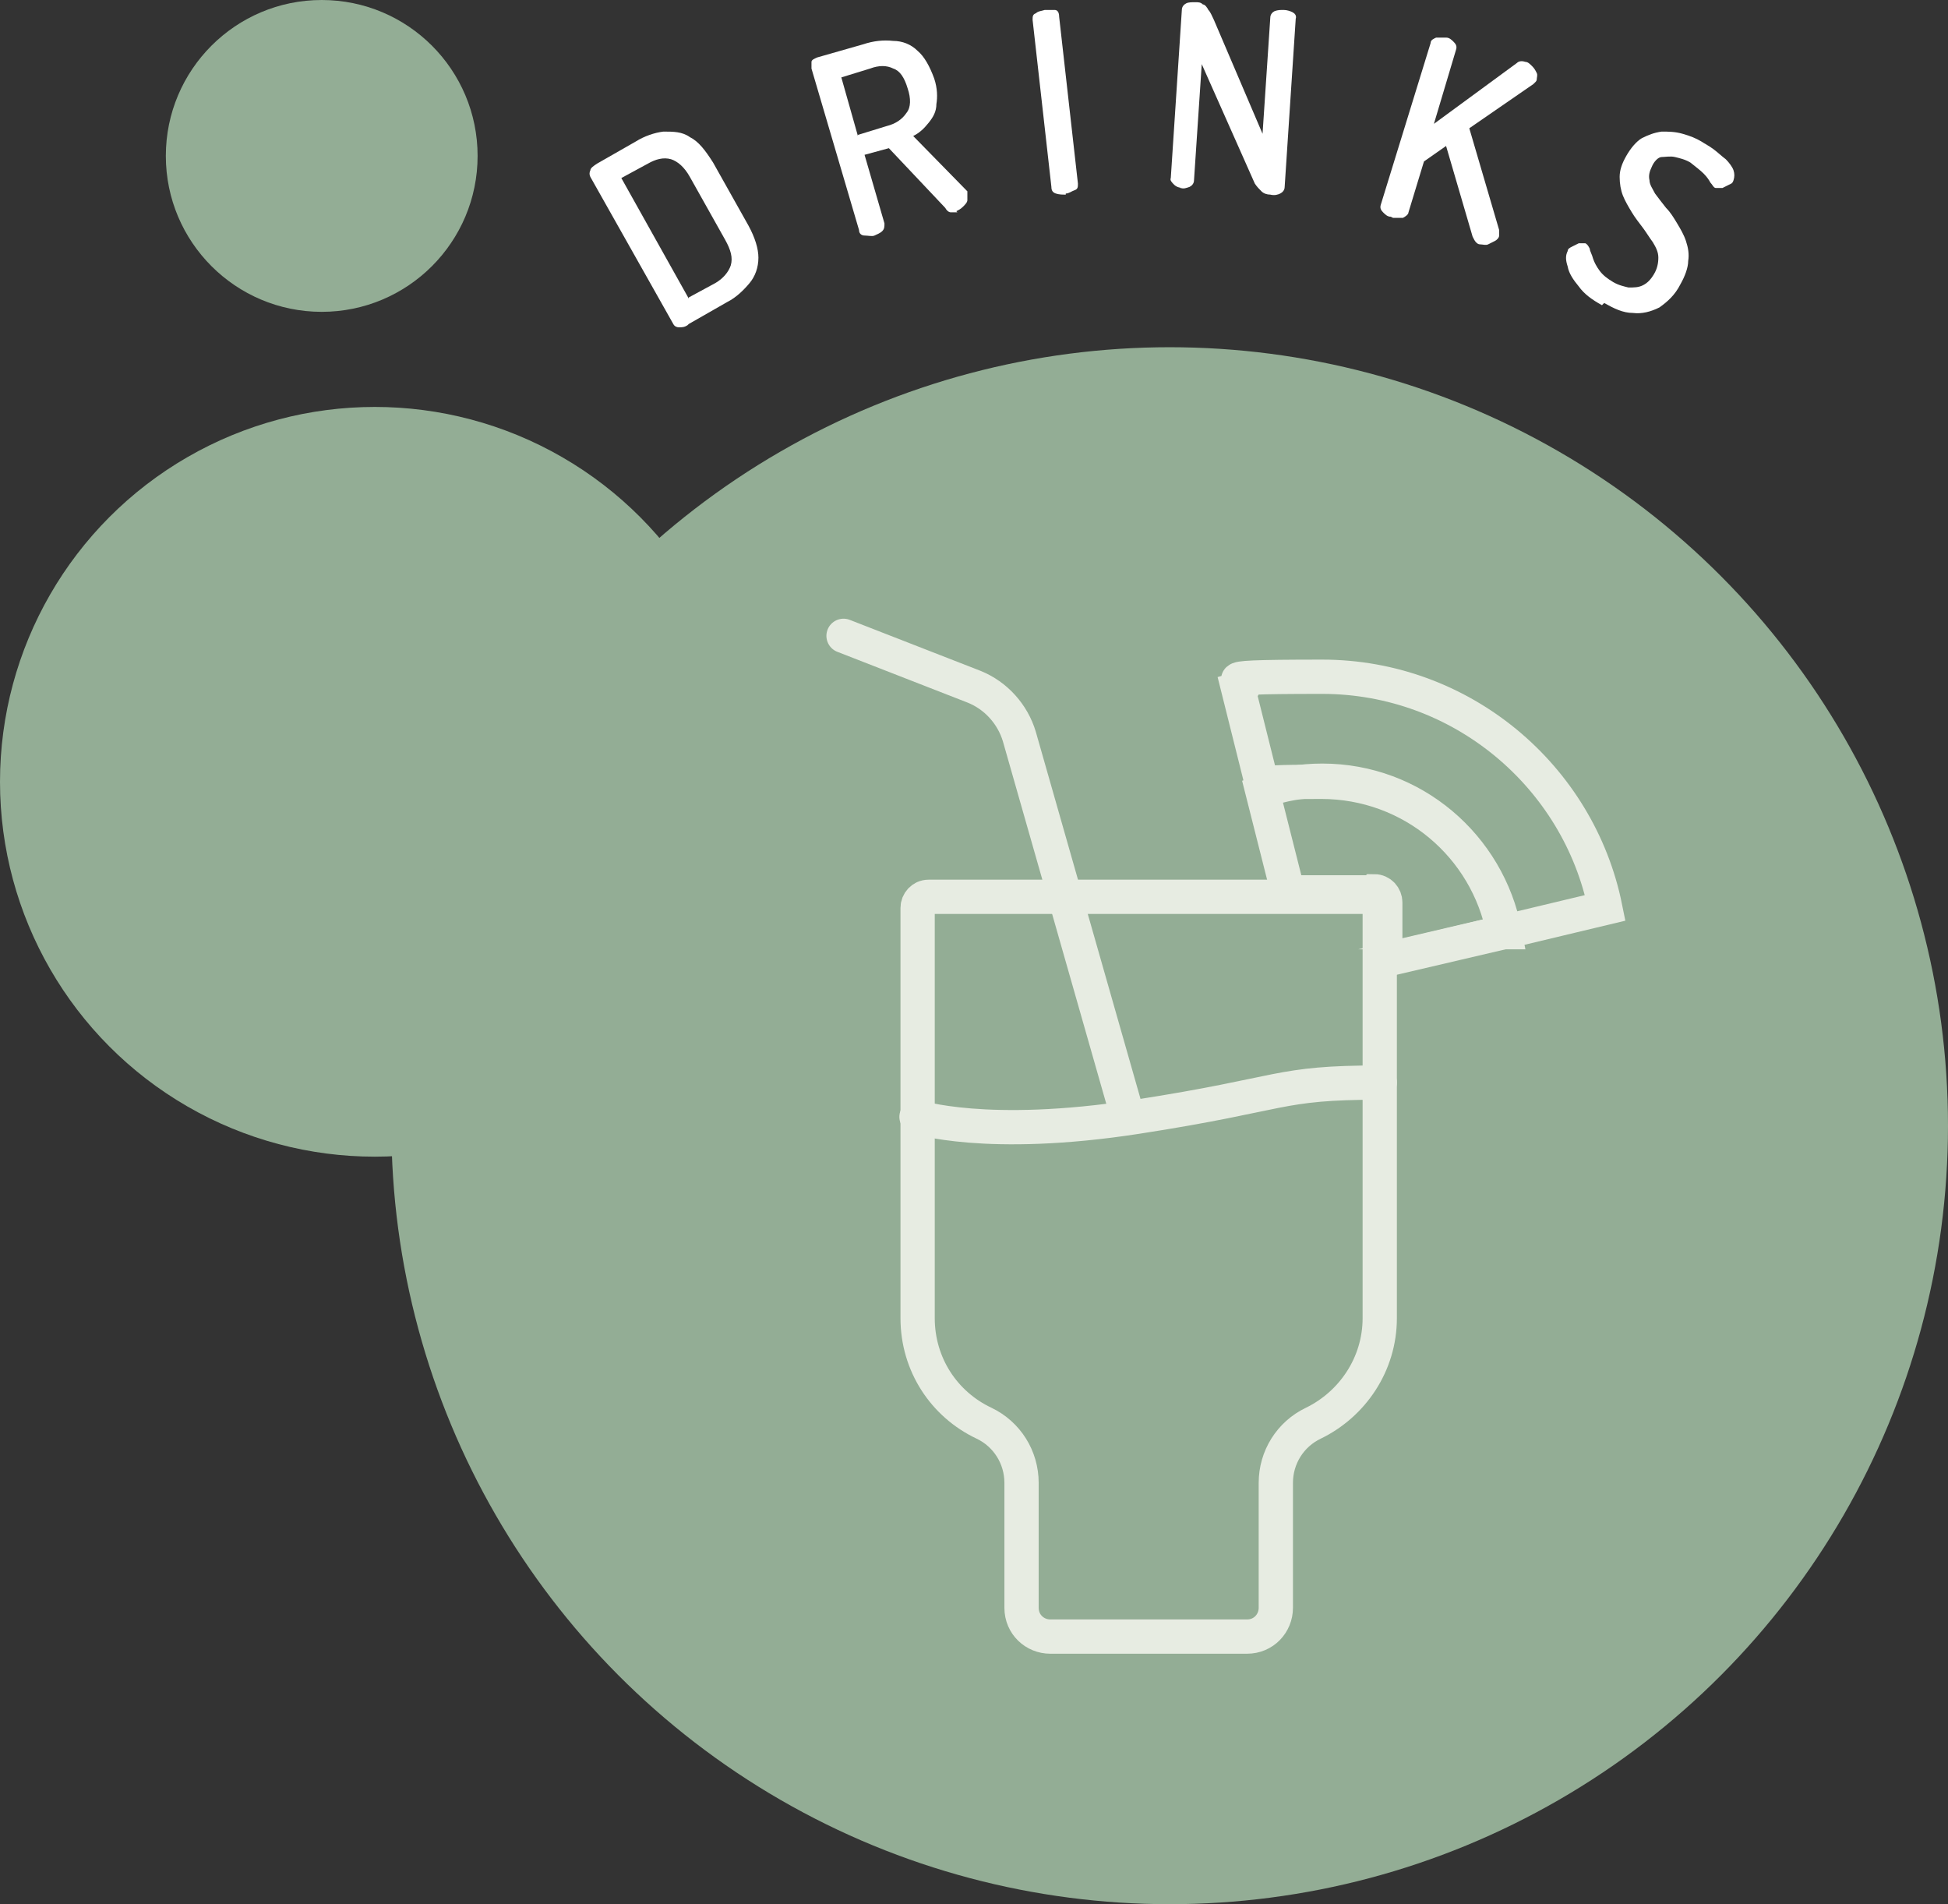 <?xml version="1.0" encoding="UTF-8"?>
<svg id="Buttons" xmlns="http://www.w3.org/2000/svg" version="1.1" viewBox="0 0 176.2 172.2">
  <rect x="0" y="0" width="176.2" height="172.2" fill="#333333" stroke="none"/>
  <!-- Generator: Adobe Illustrator 29.4.0, SVG Export Plug-In . SVG Version: 2.1.0 Build 152)  -->
  <defs>
    <style>
      .st0 {
        fill: #93ad95;
      }

      .st1 {
        fill: #fff;
      }

      .st2 {
        fill: none;
        stroke: #e7ece2;
        stroke-linecap: round;
        stroke-miterlimit: 10;
        stroke-width: 3.1px;
      }
    </style>
  </defs>
  <g>
    <circle class="st0" cx="33.9" cy="70.7" r="33.9"/>
    <circle class="st0" cx="29.1" cy="14.1" r="14.1"/>
    <circle class="st0" cx="105.8" cy="101.8" r="70.4"/>
  </g>
  <g>
    <path class="st1" d="M62.2,29.4c-.3.2-.5.2-.8.2-.2,0-.4-.1-.5-.3l-7.5-13.3c-.1-.2-.1-.4,0-.6,0-.2.3-.4.6-.6l3.5-2c.8-.5,1.7-.8,2.5-.9.9,0,1.7,0,2.4.5.8.4,1.4,1.2,2.1,2.3l3.2,5.7c.6,1.1.9,2.1.9,2.9,0,.9-.3,1.7-.8,2.3s-1.2,1.3-2,1.7l-3.5,2ZM62.3,26.9l2.4-1.3c.7-.4,1.2-1,1.4-1.6.2-.7,0-1.4-.5-2.3l-3.2-5.7c-.5-.9-1.1-1.4-1.7-1.6-.7-.2-1.4,0-2.1.4l-2.4,1.3,6.1,10.9Z"/>
    <path class="st1" d="M86.6,19.2c-.2,0-.4,0-.6,0-.2,0-.4-.2-.5-.4l-5.1-5.4-2.2.6,1.8,6.2c0,.3,0,.5-.2.7-.2.2-.5.3-.7.4s-.6,0-.9,0c-.3,0-.5-.2-.5-.5l-4.3-14.6c0-.2,0-.4,0-.6,0-.2.3-.3.5-.4l4.2-1.2c.9-.3,1.8-.4,2.7-.3.8,0,1.6.3,2.2.9.6.5,1.1,1.4,1.5,2.5.3.9.3,1.7.2,2.3,0,.7-.3,1.2-.7,1.7-.4.5-.8.9-1.4,1.2l4.8,4.9s0,0,.1.1c0,0,0,.1,0,.2,0,.2,0,.4,0,.6,0,.2-.2.4-.4.6-.2.2-.4.3-.6.4ZM77.6,12.2l2.6-.8c.8-.2,1.4-.6,1.8-1.2.4-.5.4-1.3.1-2.2-.3-1-.7-1.6-1.3-1.8-.6-.3-1.3-.3-2.1,0l-2.6.8,1.5,5.3Z"/>
    <path class="st1" d="M96.4,17.6c-.3,0-.6,0-.9-.1s-.4-.3-.4-.6l-1.7-15.1c0-.3,0-.5.3-.6.2-.2.5-.2.8-.3.3,0,.6,0,.9,0,.3,0,.4.3.4.6l1.7,15.1c0,.3,0,.5-.3.6s-.5.3-.8.3Z"/>
    <path class="st1" d="M107,17c-.3,0-.6-.1-.8-.3s-.4-.4-.3-.6l1-15.2c0-.3.2-.5.4-.6s.5-.1.8-.1c.3,0,.5,0,.7.2.2,0,.4.3.5.5.2.2.3.5.5.9l4.4,10.3.7-10.5c0-.3.2-.5.4-.6.3-.1.5-.1.8-.1s.6.1.8.2.4.3.3.6l-1,15.2c0,.3-.2.5-.4.6s-.5.2-.9.1c-.3,0-.6-.1-.8-.3-.2-.2-.4-.4-.6-.7l-4.8-10.8-.7,10.5c0,.3-.2.5-.4.6-.3.1-.5.2-.9.1Z"/>
    <path class="st1" d="M125.8,19.6c-.3,0-.5-.2-.7-.4-.2-.2-.3-.4-.2-.7l4.5-14.6c0-.3.3-.4.5-.5.3,0,.6,0,.9,0s.5.2.7.4.3.4.2.7l-2,6.7,7.5-5.5c.2-.2.5-.2.8-.1.2,0,.4.2.6.4.2.2.3.4.4.6s0,.4,0,.6c0,0,0,.1-.1.2,0,0-.1.1-.2.2l-5.8,4,2.7,9.2c0,.2,0,.3,0,.5,0,.2-.2.4-.4.5-.2.1-.4.2-.6.3s-.5,0-.7,0c-.2,0-.3-.1-.4-.2-.1-.1-.2-.3-.3-.5l-2.4-8.2-2,1.4-1.4,4.6c0,.2-.3.4-.5.5-.3,0-.6,0-.9,0Z"/>
    <path class="st1" d="M144.9,27.6c-.9-.5-1.6-1-2.1-1.7-.5-.6-.9-1.2-1-1.8-.2-.6-.2-1,0-1.4,0-.2.2-.3.4-.4.2-.1.4-.2.6-.3.2,0,.4,0,.6,0,.2.1.3.3.4.5,0,.2.2.5.3.9.1.3.3.7.6,1.1.3.4.7.7,1.2,1,.5.3,1,.4,1.4.5.5,0,.9,0,1.3-.2s.7-.5,1-1c.3-.5.4-1,.4-1.5,0-.5-.2-.9-.5-1.4-.3-.4-.6-.9-.9-1.3-.3-.4-.7-.9-1-1.4-.3-.5-.6-1-.8-1.5-.2-.5-.3-1.1-.3-1.7,0-.6.2-1.2.6-1.9.4-.7.9-1.3,1.4-1.6.6-.3,1.1-.5,1.8-.6.6,0,1.2,0,1.9.2s1.2.4,1.7.7c.3.2.7.4,1.1.7.4.3.7.6,1.1.9.3.3.6.7.7,1s.1.6,0,.9-.2.3-.4.4c-.2.1-.4.2-.6.3-.2,0-.4,0-.6,0-.2,0-.3-.3-.5-.5-.1-.2-.3-.5-.6-.8s-.7-.6-1.2-1c-.5-.3-1-.4-1.4-.5s-.9,0-1.2,0-.7.4-.9.9c-.2.4-.3.8-.2,1.2,0,.4.3.8.5,1.2.3.4.6.8,1,1.3.4.4.7.9,1,1.4.3.5.6,1,.8,1.6.2.6.3,1.2.2,1.8,0,.6-.3,1.4-.7,2.1-.5,1-1.2,1.6-1.9,2.1-.8.4-1.6.6-2.4.5-.9,0-1.7-.4-2.6-.9Z"/>
  </g>
  <g>
    <path class="st2" d="M84,81.1c-.6,0-1,.5-1,1v37.1c0,4.2,2.4,7.8,6,9.5,2.1,1,3.4,3.1,3.4,5.4v11.3c0,1.5,1.2,2.6,2.6,2.6h17.8c1.5,0,2.6-1.2,2.6-2.6v-11.3c0-2.3,1.3-4.4,3.4-5.4,3.5-1.7,6-5.3,6-9.5v-37.1c0-.6-.5-1-1-1h-39.8Z"/>
    <path class="st2" d="M76.3,57.5l11.8,4.6c2,.8,3.5,2.5,4.1,4.5l9.5,33.3"/>
    <path class="st2" d="M82.9,101s6.3,2.1,19.9,0c13.6-2.1,12.6-3.1,22-3.1"/>
    <path class="st2" d="M136,84.3l9.2-2.2c-2.4-11.9-13-20.9-25.6-20.9s-5.2.4-7.6,1.1l2.3,9.2c1.7-.6,3.4-.9,5.3-.9,8.2,0,15,5.9,16.5,13.7Z"/>
    <path class="st2" d="M124.3,80.6c.6,0,1,.5,1,1v5.2l10.7-2.5c-1.5-7.8-8.3-13.6-16.5-13.6s-3.6.3-5.3.9l2.3,9.1h7.7Z"/>
  </g>
</svg>